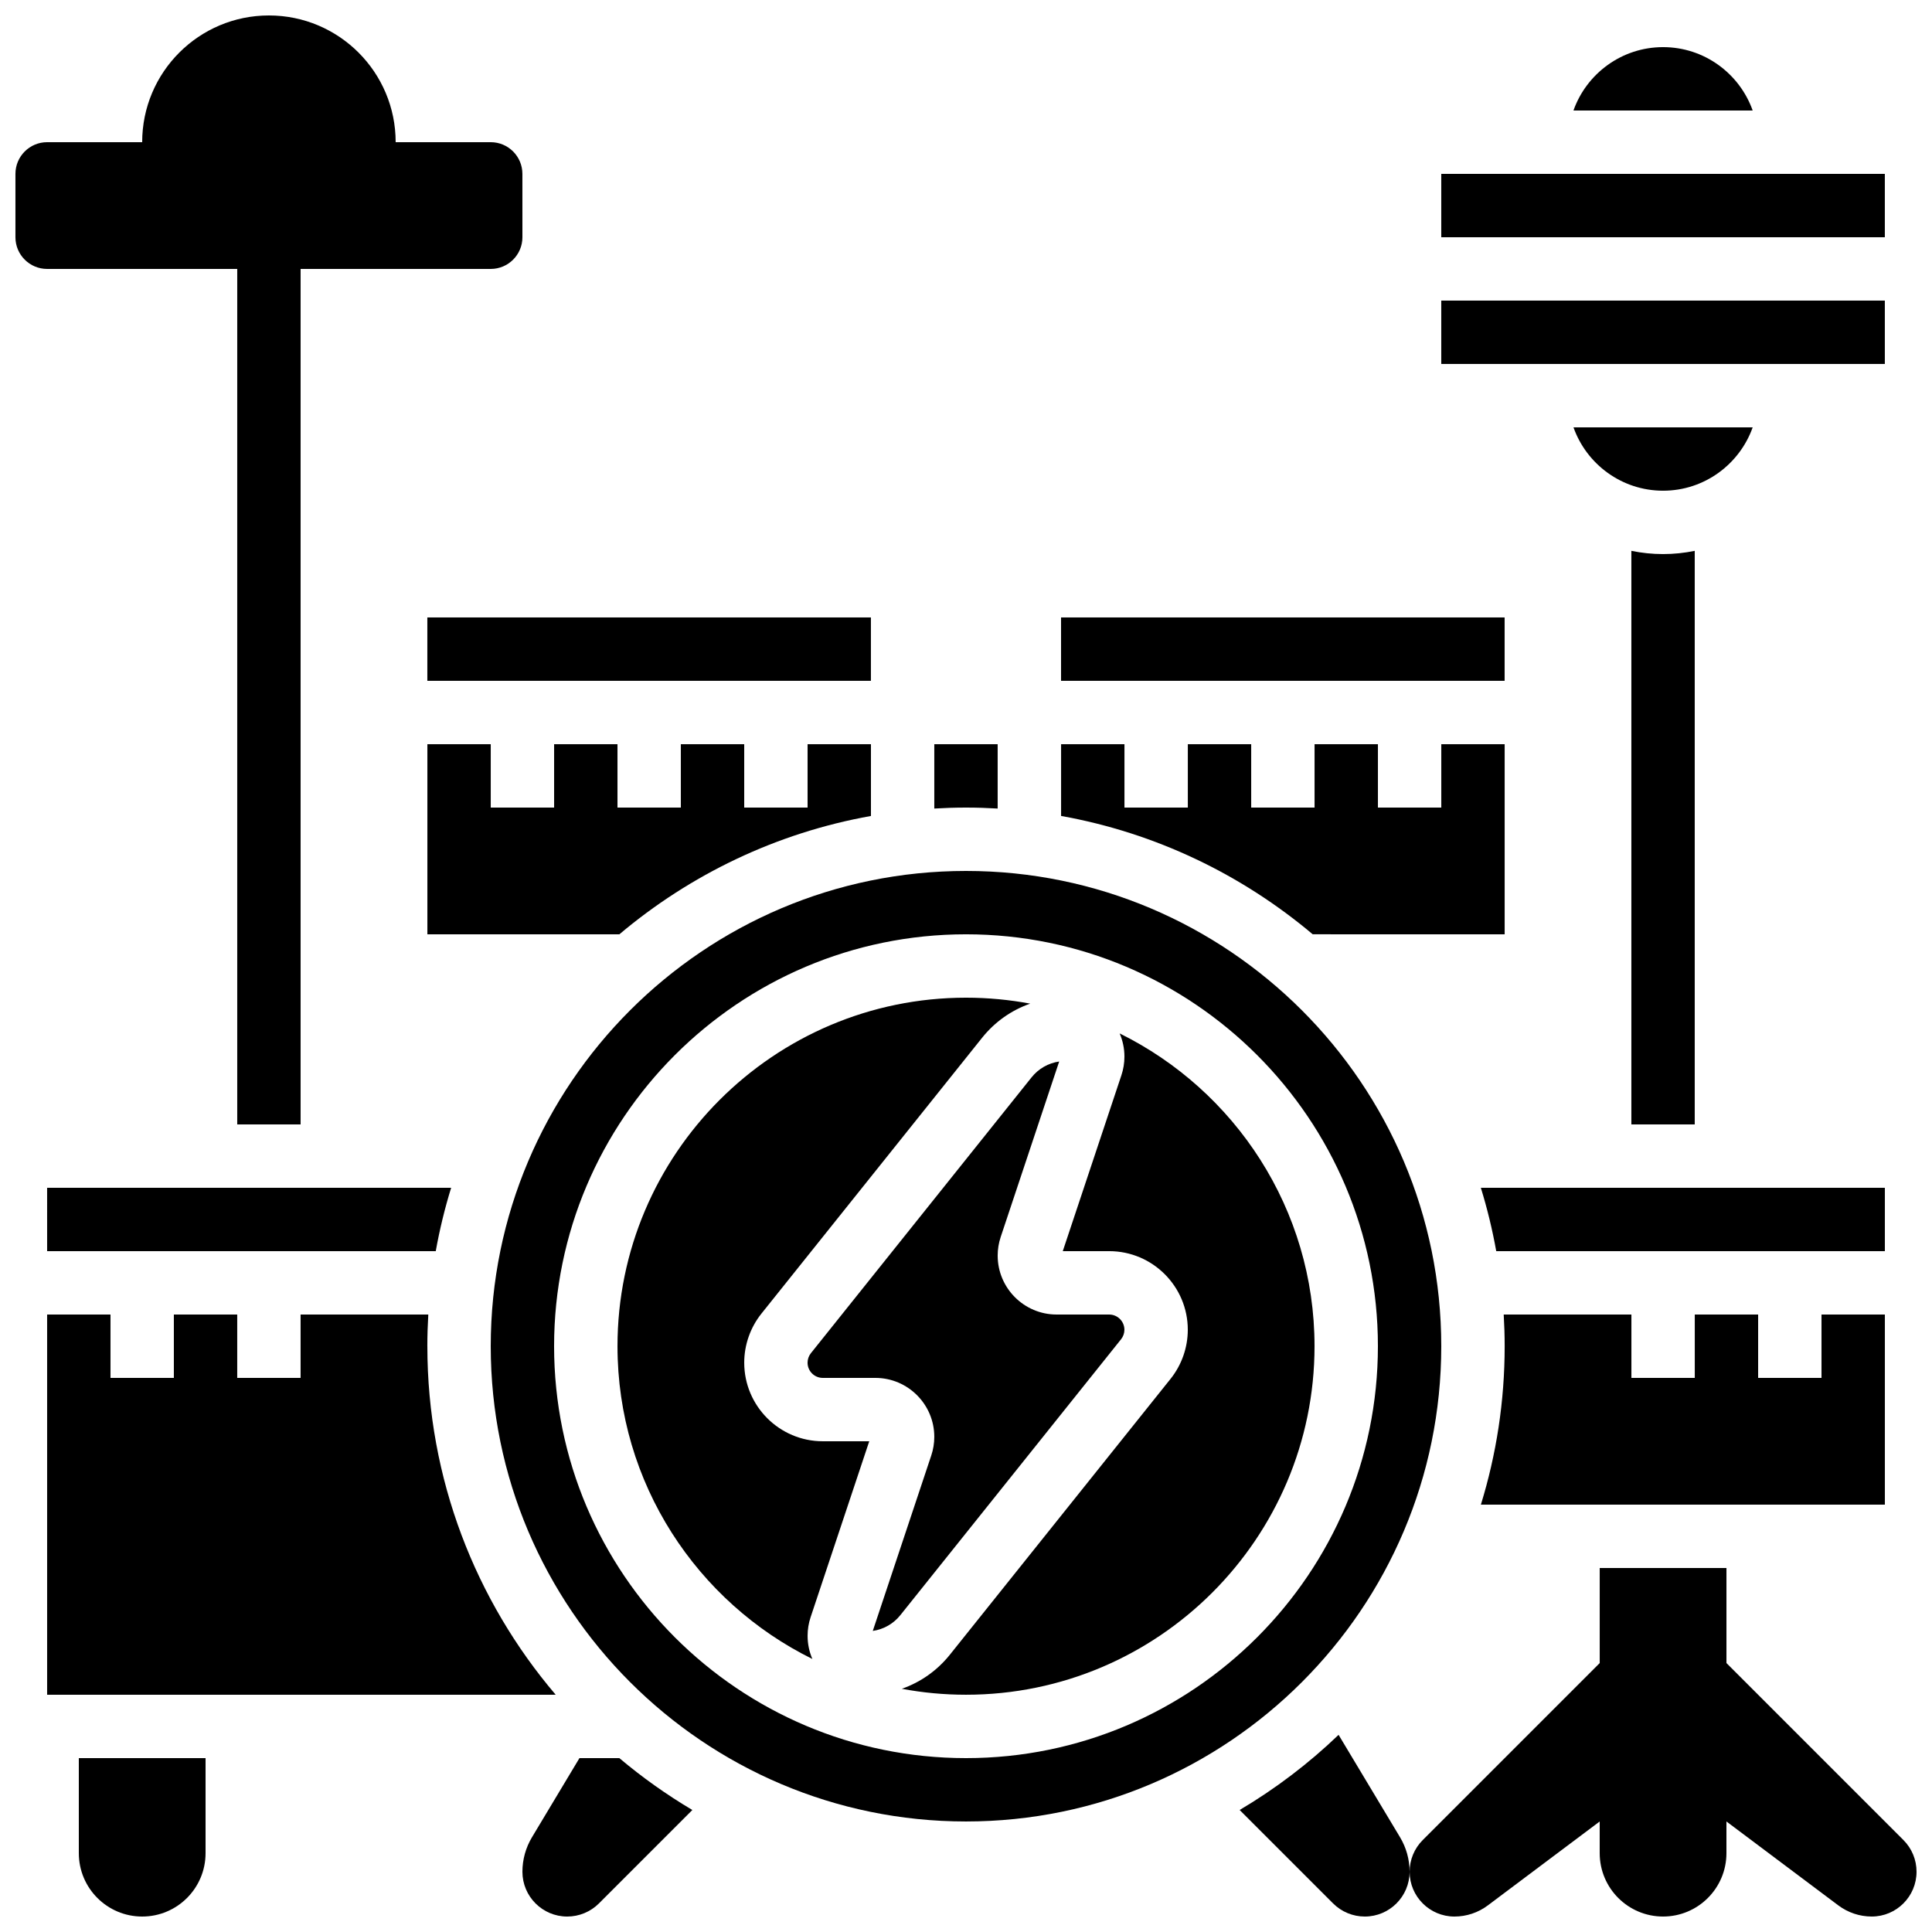<?xml version="1.0" encoding="UTF-8"?>
<!-- Uploaded to: SVG Repo, www.svgrepo.com, Generator: SVG Repo Mixer Tools -->
<svg width="800px" height="800px" version="1.1" viewBox="144 144 512 512" xmlns="http://www.w3.org/2000/svg">
 <defs>
  <clipPath id="e">
   <path d="m282 609h46v42.902h-46z"/>
  </clipPath>
  <clipPath id="d">
   <path d="m472 603h46v48.902h-46z"/>
  </clipPath>
  <clipPath id="c">
   <path d="m164 609h35v42.902h-35z"/>
  </clipPath>
  <clipPath id="b">
   <path d="m517 559h134.9v92.902h-134.9z"/>
  </clipPath>
  <clipPath id="a">
   <path d="m148.09 148.09h134.91v293.91h-134.91z"/>
  </clipPath>
 </defs>
 <g clip-path="url(#e)">
  <path d="m297.56 609.92-12.582 20.973c-1.656 2.762-2.531 5.918-2.531 9.137 0 6.559 5.316 11.875 11.875 11.875 3.148 0 6.168-1.25 8.398-3.477l24.762-24.762c-6.836-4.051-13.305-8.652-19.348-13.746l-10.574 0.004z"/>
 </g>
 <g clip-path="url(#d)">
  <path d="m498.74 603.75c-7.922 7.598-16.719 14.289-26.219 19.914l24.762 24.762c2.227 2.227 5.246 3.477 8.398 3.477 6.559 0 11.875-5.316 11.875-11.875 0-3.219-0.875-6.375-2.531-9.137z"/>
 </g>
 <g clip-path="url(#c)">
  <path d="m164.89 635.11c0 9.273 7.519 16.793 16.793 16.793 9.273 0 16.793-7.519 16.793-16.793v-25.191h-33.586z"/>
 </g>
 <g clip-path="url(#b)">
  <path d="m648.43 631.63-46.902-46.902v-25.191h-33.586v25.191l-46.902 46.902c-2.227 2.227-3.477 5.246-3.477 8.398 0 6.559 5.316 11.875 11.875 11.875 3.191 0 6.301-1.035 8.852-2.953l29.648-22.242v8.398c0 9.273 7.519 16.793 16.793 16.793 9.273 0 16.793-7.519 16.793-16.793v-8.398l29.652 22.238c2.555 1.914 5.66 2.953 8.852 2.953 6.559 0 11.875-5.316 11.875-11.875 0.004-3.148-1.246-6.168-3.473-8.395z"/>
 </g>
 <path d="m576.33 289.98v152h16.793v-152c-2.731 0.559-5.539 0.855-8.398 0.855-2.856 0-5.664-0.297-8.395-0.855z"/>
 <g clip-path="url(#a)">
  <path d="m206.87 215.27v226.71h16.793v-226.71h50.383c4.637 0 8.398-3.758 8.398-8.398l-0.004-16.793c0-4.637-3.758-8.398-8.398-8.398h-25.188c0-18.547-15.039-33.586-33.586-33.586-18.551 0-33.59 15.039-33.59 33.586h-25.188c-4.637 0-8.398 3.758-8.398 8.398v16.793c0 4.637 3.758 8.398 8.398 8.398z"/>
 </g>
 <path d="m374.36 525.95h-12.305c-11.488 0-20.828-9.344-20.828-20.828 0-4.711 1.621-9.332 4.566-13.012l58.473-73.09c3.379-4.227 7.797-7.32 12.75-9.047-5.519-1.031-11.203-1.578-17.012-1.578-50.93 0-92.363 41.434-92.363 92.363 0 36.324 21.078 67.812 51.645 82.887-0.812-1.887-1.266-3.965-1.266-6.144 0-1.684 0.27-3.348 0.805-4.945z"/>
 <path d="m257.25 500.76c0-2.82 0.09-5.617 0.254-8.398h-33.844v16.793h-16.793v-16.793h-16.793v16.793h-16.793v-16.793h-16.793v100.76h134.77c-21.195-24.914-34.004-57.168-34.004-92.363z"/>
 <path d="m441.98 496.4c0-2.227-1.812-4.035-4.035-4.035h-13.93c-8.613 0-15.621-7.008-15.621-15.621 0-1.684 0.27-3.348 0.805-4.945l15.496-46.488c-2.871 0.414-5.481 1.895-7.324 4.203l-58.473 73.09c-0.57 0.711-0.887 1.609-0.887 2.519 0 2.227 1.812 4.035 4.035 4.035h13.93c8.613 0 15.621 7.008 15.621 15.621 0 1.684-0.27 3.348-0.805 4.945l-15.496 46.488c2.871-0.414 5.481-1.895 7.324-4.203l58.473-73.09c0.57-0.711 0.887-1.605 0.887-2.519z"/>
 <path d="m374.81 360.24v-19.02h-16.793v16.793h-16.793v-16.793h-16.793v16.793h-16.793v-16.793h-16.793v16.793h-16.793v-16.793h-16.793v50.383h50.875c18.734-15.801 41.574-26.879 66.676-31.363z"/>
 <path d="m408.39 358.27v-17.047h-16.793v17.047c2.781-0.164 5.578-0.254 8.398-0.254 2.816 0 5.617 0.09 8.395 0.254z"/>
 <path d="m156.49 475.57h102.99c1.023-5.723 2.391-11.328 4.078-16.793h-107.07z"/>
 <path d="m440.72 417.87c0.812 1.887 1.266 3.965 1.266 6.144 0 1.684-0.27 3.348-0.805 4.945l-15.535 46.609h12.305c11.484 0 20.828 9.344 20.828 20.828 0 4.711-1.621 9.332-4.566 13.012l-58.473 73.09c-3.379 4.227-7.797 7.32-12.75 9.047 5.516 1.035 11.199 1.578 17.012 1.578 50.93 0 92.363-41.434 92.363-92.363 0-36.324-21.078-67.812-51.645-82.891z"/>
 <path d="m257.25 307.63h117.55v16.793h-117.55z"/>
 <path d="m643.51 458.78h-107.07c1.688 5.465 3.055 11.07 4.078 16.793h102.99z"/>
 <path d="m542.75 391.6v-50.383h-16.793v16.793h-16.793v-16.793h-16.793v16.793h-16.793v-16.793h-16.793v16.793h-16.793v-16.793h-16.793v19.02c25.102 4.488 47.941 15.566 66.68 31.359z"/>
 <path d="m425.19 307.63h117.55v16.793h-117.55z"/>
 <path d="m643.51 542.75v-50.383h-16.793v16.793h-16.793v-16.793h-16.793v16.793h-16.793v-16.793h-33.84c0.164 2.781 0.254 5.578 0.254 8.398 0 14.605-2.211 28.703-6.305 41.984z"/>
 <path d="m525.95 500.76c0-69.449-56.504-125.95-125.95-125.95-69.449 0-125.95 56.504-125.95 125.95s56.504 125.95 125.95 125.95c69.453-0.004 125.95-56.504 125.95-125.95zm-125.95 109.16c-60.191 0-109.16-48.969-109.16-109.16 0-60.191 48.969-109.16 109.16-109.16s109.16 48.969 109.16 109.16c-0.004 60.191-48.973 109.16-109.16 109.16z"/>
 <path d="m584.73 156.49c-10.945 0-20.281 7.019-23.746 16.793h47.492c-3.469-9.773-12.801-16.793-23.746-16.793z"/>
 <path d="m525.95 190.08h117.55v16.793h-117.55z"/>
 <path d="m608.48 257.25h-47.492c3.465 9.773 12.801 16.793 23.746 16.793 10.945 0 20.277-7.023 23.746-16.793z"/>
 <path d="m525.95 223.66h117.55v16.793h-117.55z"/>
</svg>